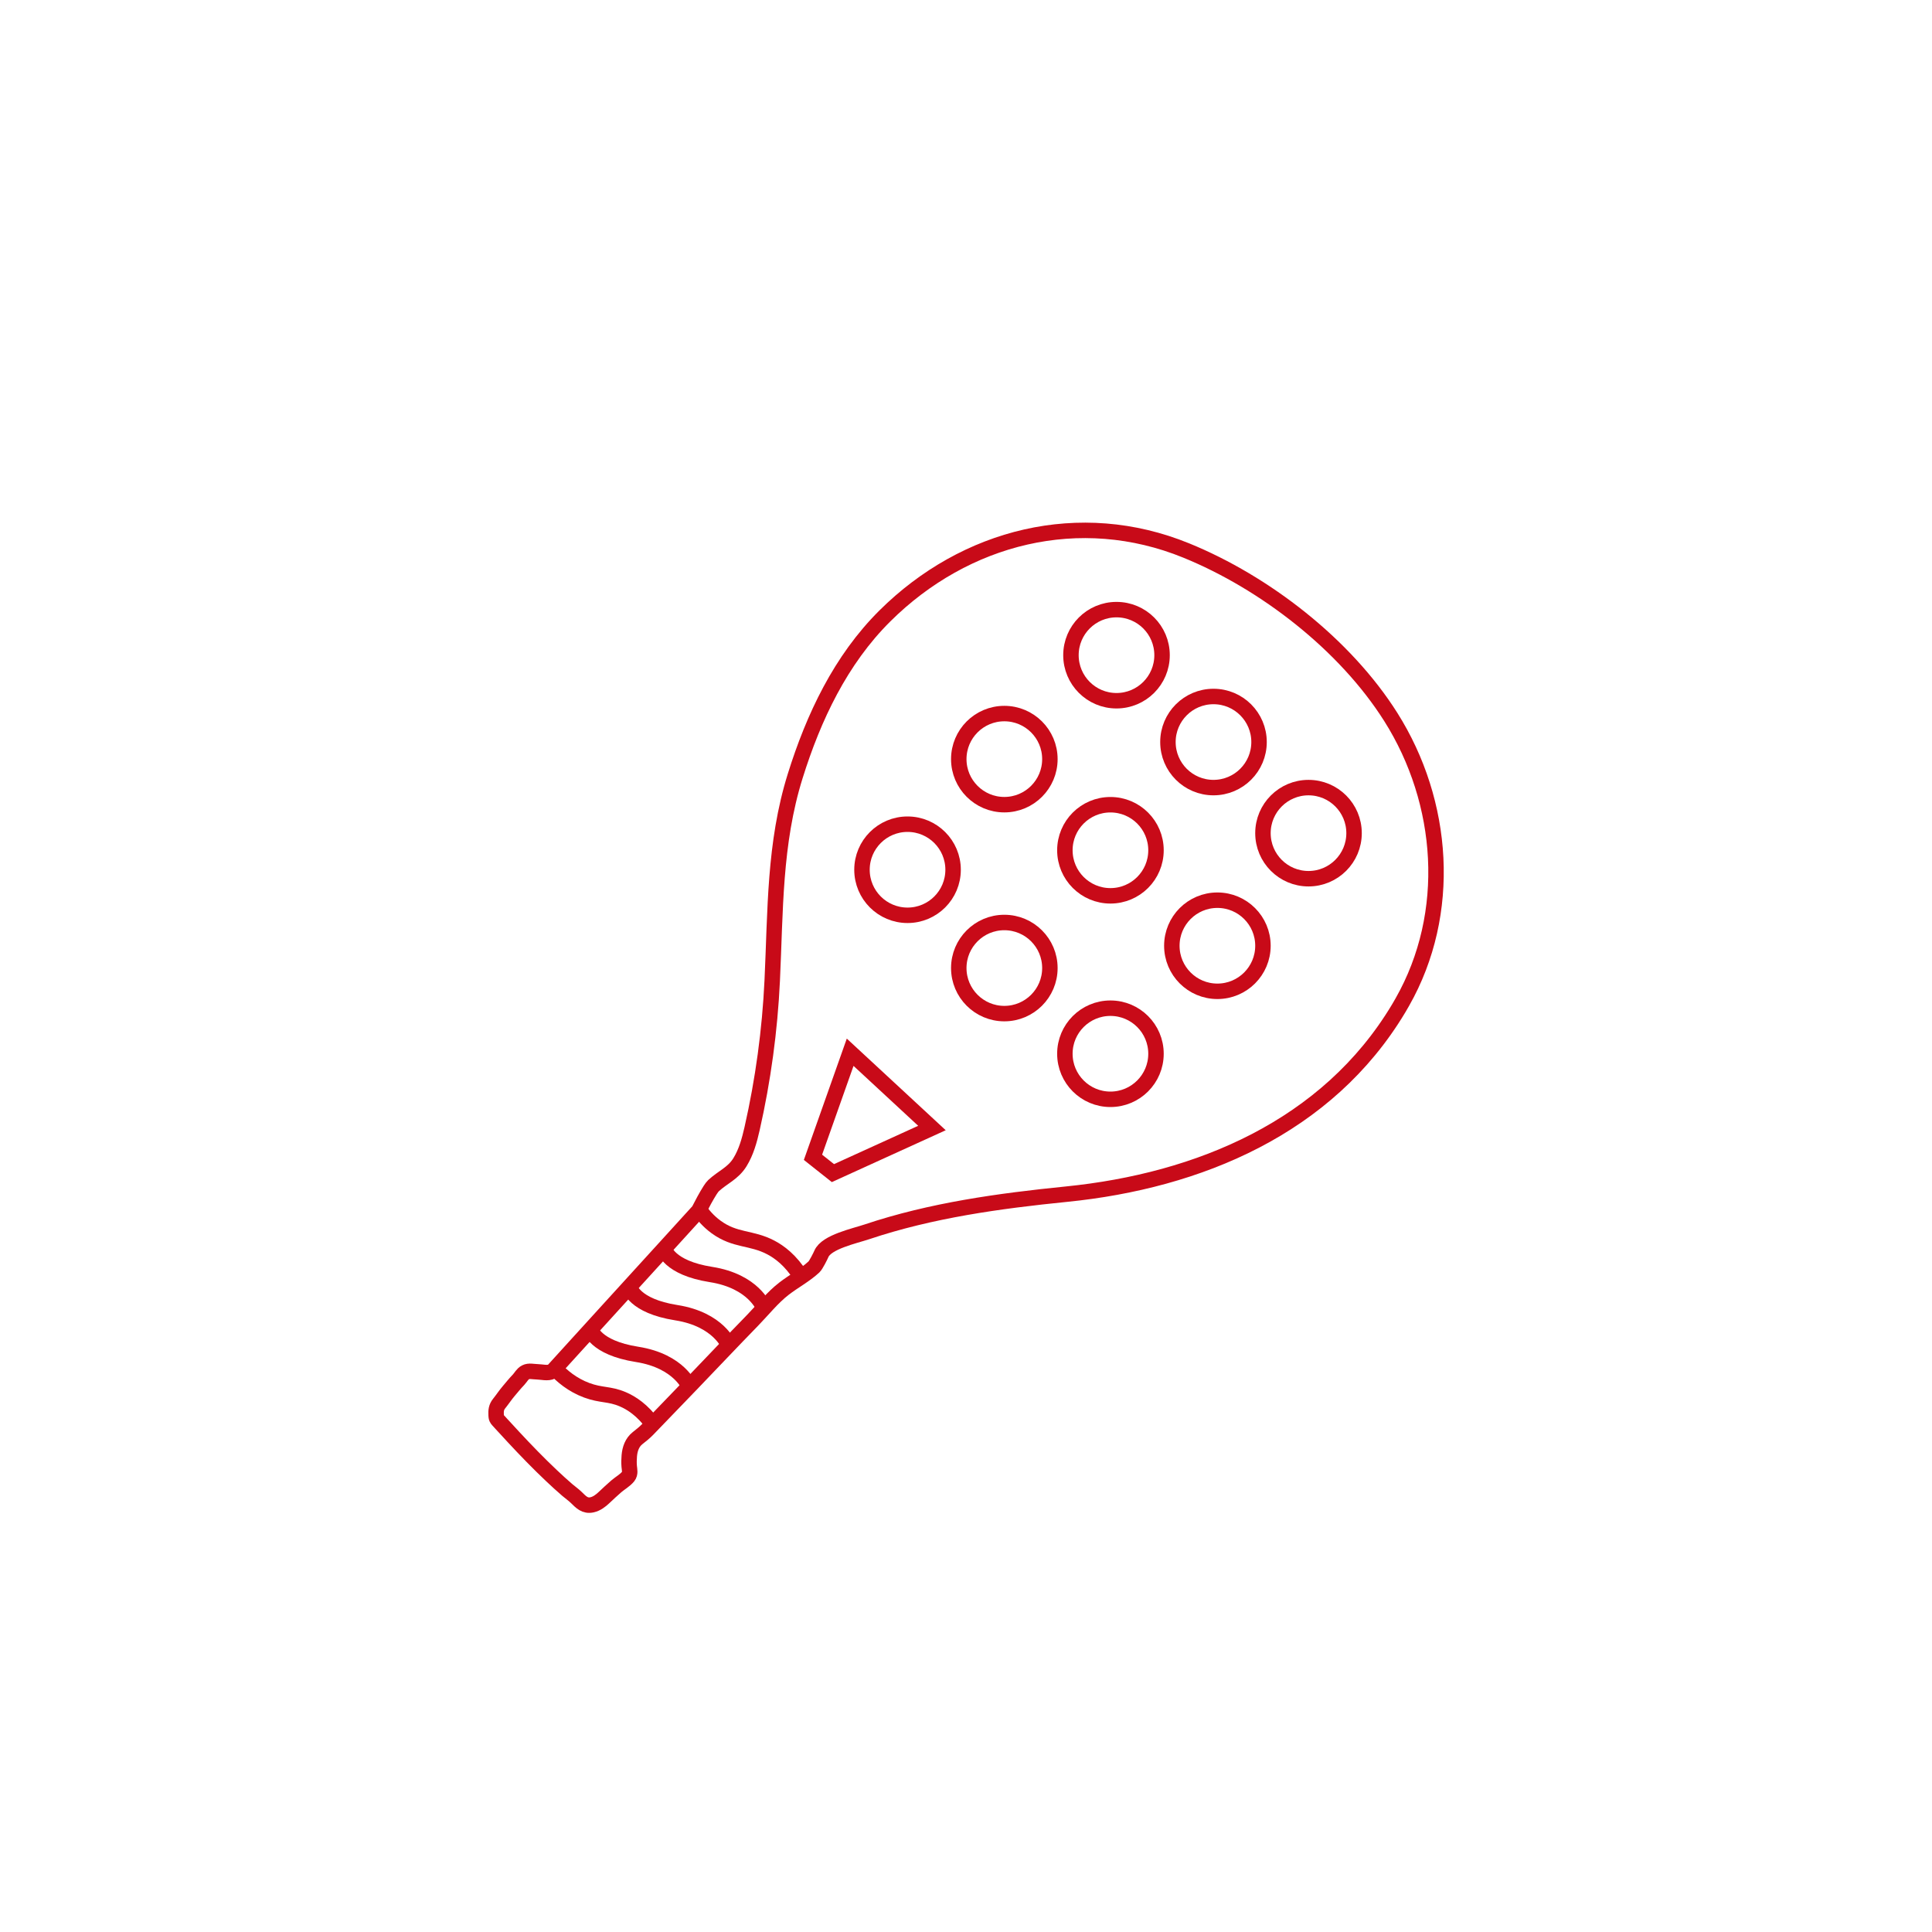 <svg xmlns="http://www.w3.org/2000/svg" xmlns:xlink="http://www.w3.org/1999/xlink" id="Calque_1" x="0px" y="0px" viewBox="0 0 500 500" style="enable-background:new 0 0 500 500;" xml:space="preserve"><style type="text/css">	.st0{fill:none;stroke:#C80A18;stroke-width:4;stroke-miterlimit:10;}</style><g>	<circle class="st0" cx="338.64" cy="215.62" r="11.79"></circle>	<g>		<path class="st0" d="M131.64,360.02c-0.87,1.02-1.6,2.15-2.44,3.19c-0.78,0.96-0.87,1.86-0.8,3.09c0.02,0.26,0.03,0.52,0.14,0.76   c0.08,0.18,0.21,0.34,0.35,0.49c0.62,0.71,1.28,1.39,1.92,2.09c0.68,0.75,1.37,1.49,2.06,2.24c3.19,3.43,6.46,6.81,9.87,10.03   c1.33,1.26,2.69,2.5,4.08,3.7c0.76,0.65,1.6,1.23,2.32,1.93c1.21,1.18,2.22,2.33,4.1,1.9c1.18-0.27,2.19-1.03,3.08-1.87   c1.04-0.98,2.09-1.96,3.17-2.9c0.96-0.83,2.3-1.57,3.09-2.57c0.61-0.78,0.34-1.69,0.26-2.58c-0.08-0.91-0.06-1.88,0.02-2.79   c0.15-1.73,0.73-3.42,2.13-4.53c0.91-0.72,1.8-1.41,2.61-2.25c3.77-3.93,7.56-7.83,11.34-11.76c5.29-5.5,10.53-11.06,15.86-16.53   c2.59-2.66,5.14-5.87,8.08-8.14c2.53-1.96,5.43-3.47,7.78-5.65c0.52-0.49,1.67-2.8,1.91-3.36c1.29-3.1,8.63-4.65,11.78-5.71   c16.64-5.58,34.25-8,51.64-9.75c34.24-3.44,67.54-17.32,85.94-48c0.09-0.15,0.18-0.31,0.27-0.46c0.25-0.42,0.5-0.85,0.74-1.28   c13.04-22.96,10.94-51.7-3.02-73.78c-11.83-18.71-32.55-34.76-52.95-43.07c-27.48-11.21-57.17-3.72-77.97,16.95   c-11.46,11.39-18.45,26.2-23.21,41.45c-5.45,17.44-5.08,34.88-5.94,52.93c-0.61,12.89-2.36,25.73-5.21,38.31   c-0.68,2.99-1.52,6.07-3.15,8.7c-1.78,2.88-4.47,3.86-6.83,6.05c-0.23,0.21-0.53,0.62-0.87,1.14c-0.48,0.74-1.02,1.69-1.52,2.59   c-0.12,0.21-0.27,0.51-0.58,1.1c-0.03,0.06-0.87,1.66-0.87,1.66c-0.72,0.79-1.45,1.59-2.17,2.38c-1.86,2.04-3.72,4.08-5.57,6.12   c-2.53,2.78-5.06,5.55-7.59,8.33c-2.74,3-5.47,6.01-8.21,9.01c-2.48,2.72-4.96,5.44-7.43,8.16c-2.16,2.39-4.35,4.77-6.51,7.16   c-0.14,0.16-0.29,0.32-0.48,0.43c-1.05,0.57-2.72,0.11-3.86,0.09c-0.97-0.01-2.08-0.34-2.99,0.13c-0.8,0.41-1.22,1.3-1.82,1.94   C133.28,358.03,132.47,359.04,131.64,360.02z"></path>		<path class="st0" d="M162.94,333.09c0,0,1.04,4.89,12.08,6.63c11.05,1.74,13.62,8.53,13.62,8.53"></path>		<path class="st0" d="M152.79,343.88c0,0,1.04,4.89,12.08,6.63c11.05,1.74,13.62,8.53,13.62,8.53"></path>		<path class="st0" d="M171.93,323.21c0,0,1.04,4.89,12.08,6.63c11.05,1.74,13.62,8.53,13.62,8.53"></path>		<path class="st0" d="M181,313.06c0.84,1.21,2.23,2.96,4.35,4.5c4.95,3.6,9.04,2.62,14.09,5.26c2.23,1.16,5.18,3.3,7.88,7.62"></path>		<path class="st0" d="M143.58,354.13c1.82,1.96,4.51,4.28,8.26,5.67c3.76,1.39,5.85,0.85,9.31,2.32c2.28,0.97,5.12,2.8,7.85,6.57"></path>		<circle class="st0" cx="288.95" cy="169.56" r="11.79"></circle>		<circle class="st0" cx="315.06" cy="244.76" r="11.79"></circle>		<circle class="st0" cx="287.38" cy="272.71" r="11.79"></circle>		<circle class="st0" cx="259.92" cy="196.46" r="11.79"></circle>		<circle class="st0" cx="314.05" cy="192.04" r="11.79"></circle>		<circle class="st0" cx="234.87" cy="225.09" r="11.79"></circle>		<circle class="st0" cx="259.92" cy="250.53" r="11.79"></circle>		<circle class="st0" cx="287.38" cy="220.05" r="11.79"></circle>		<polygon class="st0" points="220.02,272.32 241.19,291.93 215.56,303.6 210.4,299.51   "></polygon>	</g></g></svg>
